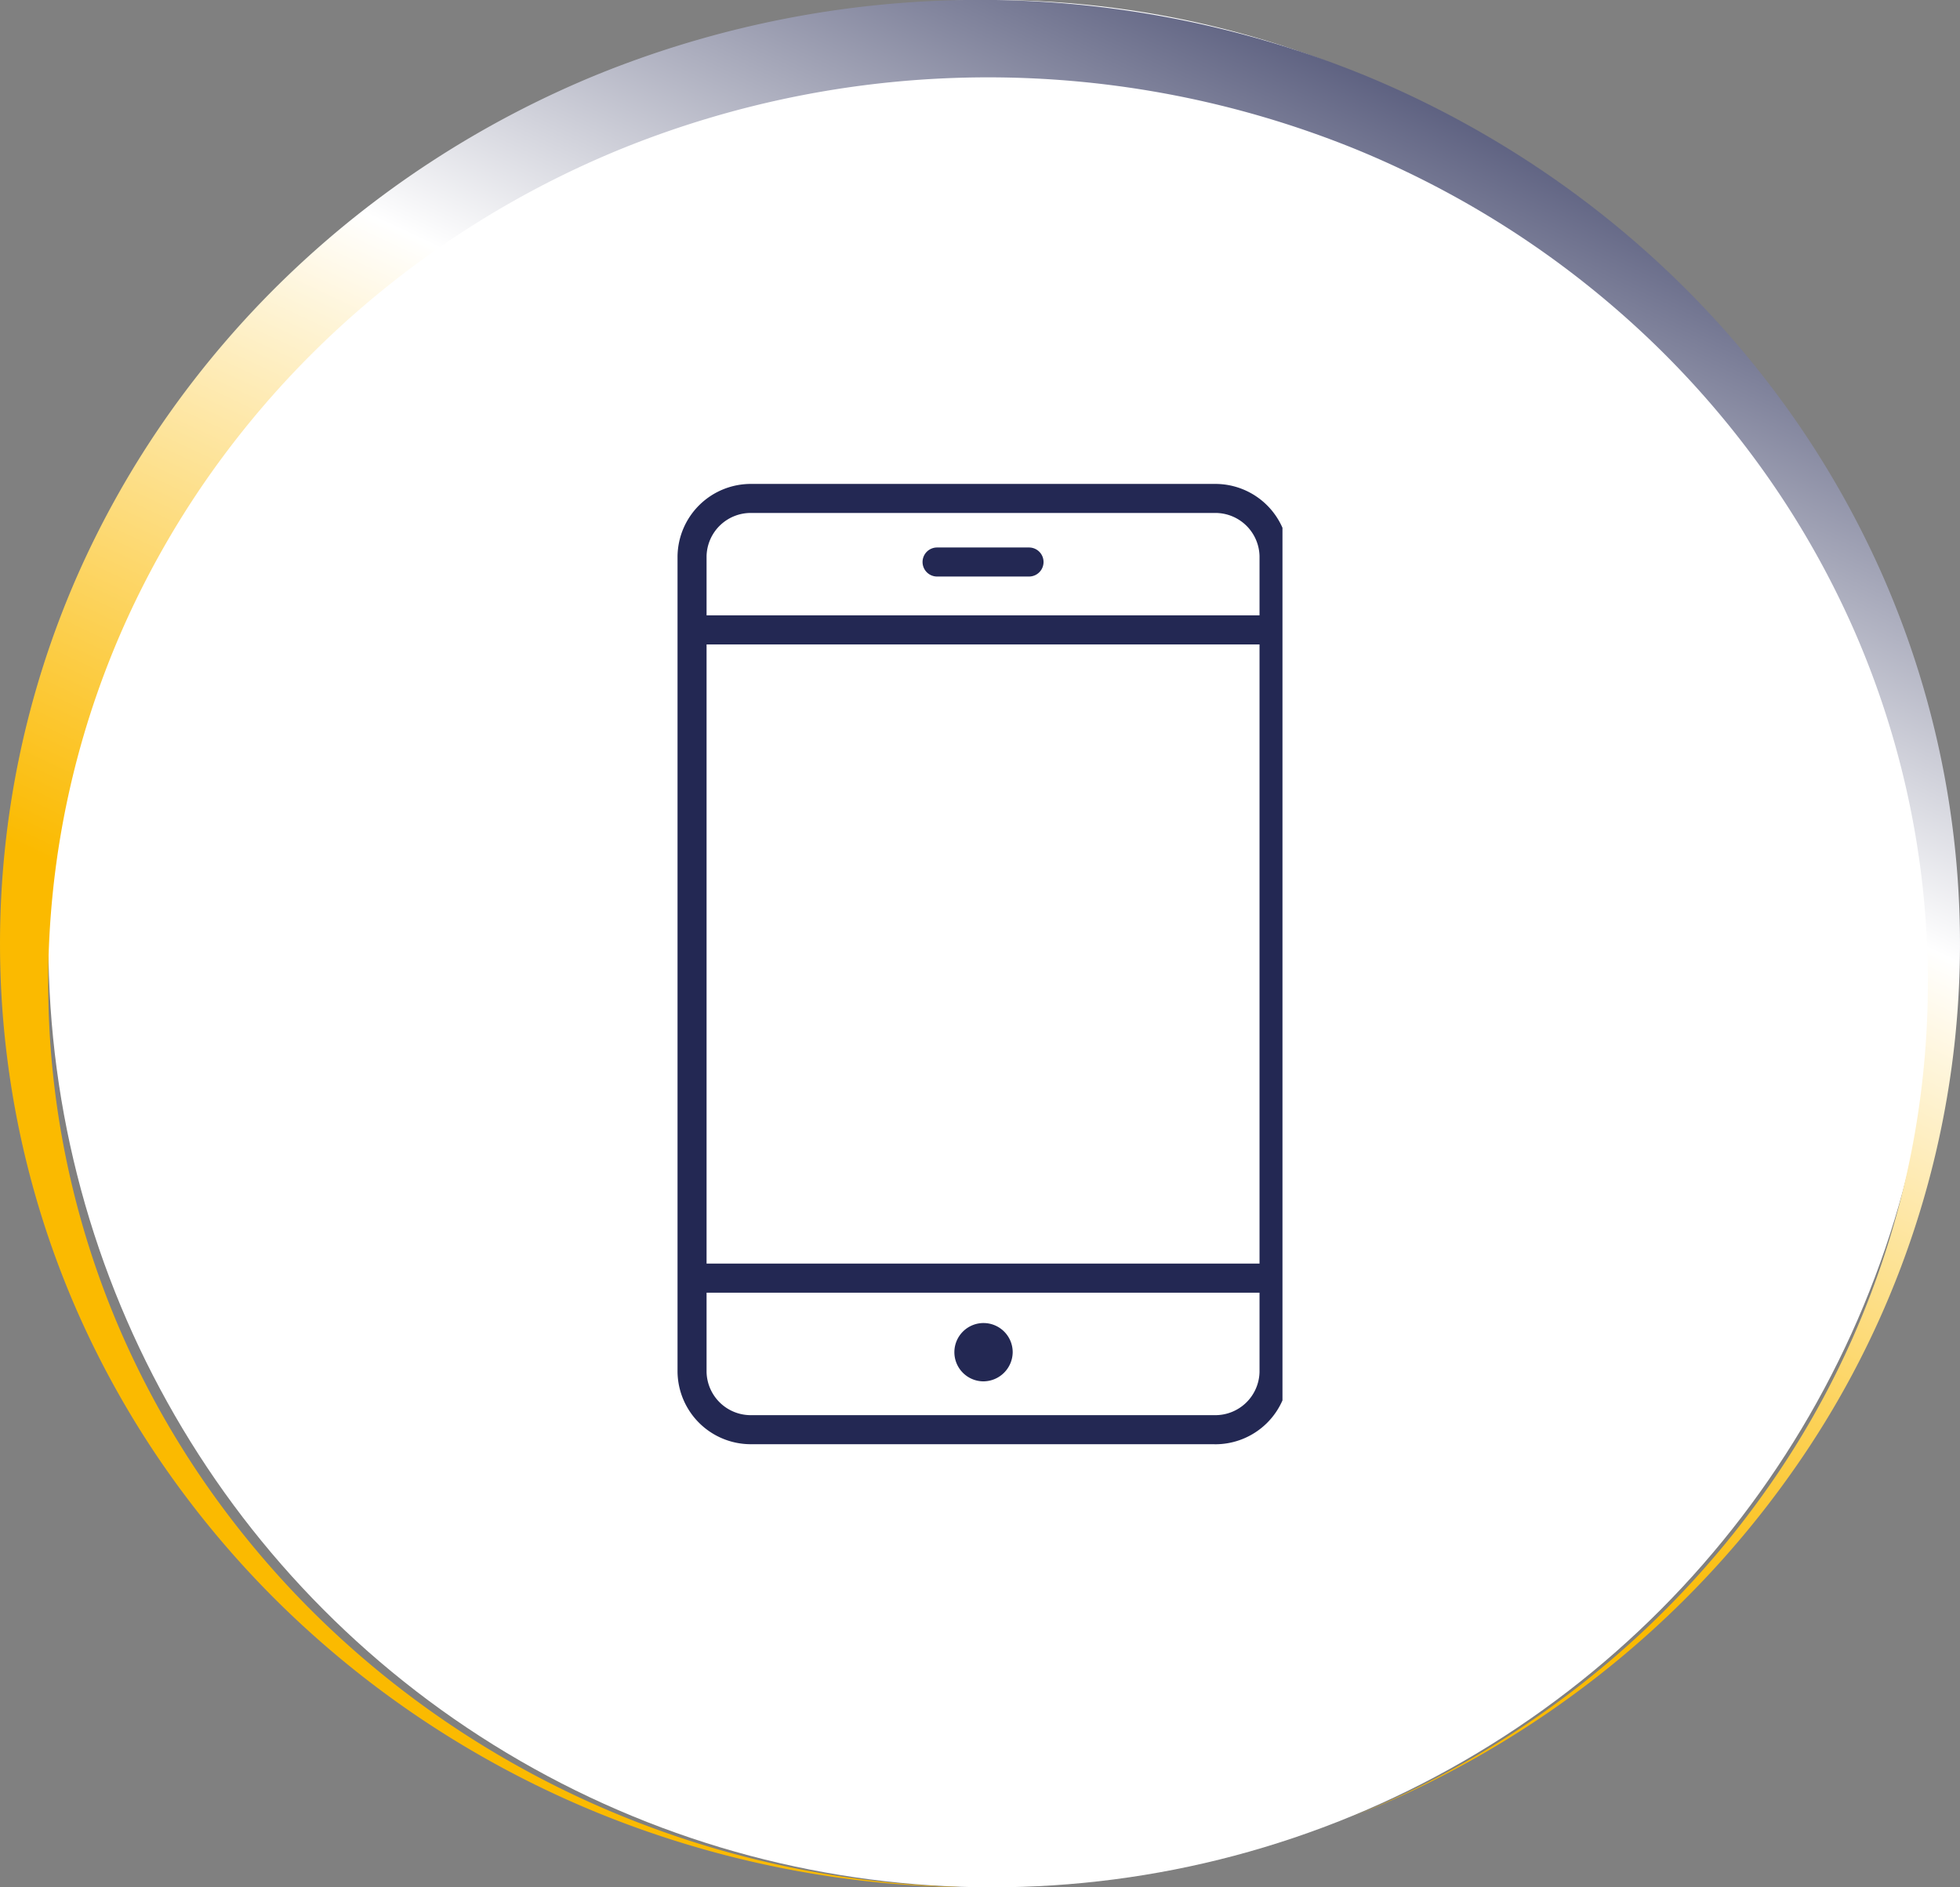 <?xml version="1.0" encoding="UTF-8"?> <svg xmlns="http://www.w3.org/2000/svg" xmlns:xlink="http://www.w3.org/1999/xlink" width="81" height="78" viewBox="0 0 81 78"><rect x="0" y="0" width="81" height="78" fill="#808080" stroke="none"/><defs><linearGradient id="linear-gradient" x1="0.892" y1="0.021" x2="0.554" y2="0.713" gradientUnits="objectBoundingBox"><stop offset="0" stop-color="#232853"></stop><stop offset="0.512" stop-color="#fff"></stop><stop offset="1" stop-color="#fbba00"></stop></linearGradient><clipPath id="clip-path"><rect id="Rectangle_119" data-name="Rectangle 119" width="25" height="40" fill="#232853"></rect></clipPath></defs><g id="Groupe_375" data-name="Groupe 375" transform="translate(-453 -1944)"><g id="Groupe_135" data-name="Groupe 135" transform="translate(-1 -297)"><circle id="Ellipse_29" data-name="Ellipse 29" cx="39" cy="39" r="39" transform="translate(456 2241)" fill="#fff"></circle><path id="Soustraction_10" data-name="Soustraction 10" d="M40.512,78H40.5a41.588,41.588,0,0,1-15.765-3.065,41.018,41.018,0,0,1-6.88-3.6,40.5,40.5,0,0,1-5.994-4.762,39.643,39.643,0,0,1-4.945-5.772A38.571,38.571,0,0,1,3.183,54.18a37.795,37.795,0,0,1,0-30.361,38.57,38.57,0,0,1,3.734-6.625,39.642,39.642,0,0,1,4.945-5.772,40.5,40.5,0,0,1,5.994-4.762,41.019,41.019,0,0,1,6.88-3.6,42.076,42.076,0,0,1,31.529,0,41.018,41.018,0,0,1,6.879,3.6,40.5,40.5,0,0,1,5.994,4.762,39.644,39.644,0,0,1,4.945,5.772,38.572,38.572,0,0,1,3.734,6.625,37.817,37.817,0,0,1-3.853,37.154,39.785,39.785,0,0,1-7.948,8.314,40.806,40.806,0,0,1-10.148,5.806A39.118,39.118,0,0,0,65.488,69.5a38.131,38.131,0,0,0,7.527-7.954A36.267,36.267,0,0,0,76.62,26.04a36.993,36.993,0,0,0-3.581-6.353A38.019,38.019,0,0,0,68.3,14.151a38.841,38.841,0,0,0-5.748-4.567,39.337,39.337,0,0,0-6.6-3.448,40.351,40.351,0,0,0-30.237,0,39.338,39.338,0,0,0-6.6,3.448,38.844,38.844,0,0,0-5.748,4.567,38.018,38.018,0,0,0-4.743,5.535A36.994,36.994,0,0,0,5.044,26.04a36.245,36.245,0,0,0-.015,29.082,36.985,36.985,0,0,0,3.564,6.342,38.012,38.012,0,0,0,4.721,5.529,38.836,38.836,0,0,0,5.723,4.567,39.336,39.336,0,0,0,6.57,3.456A39.862,39.862,0,0,0,40.512,78Z" transform="translate(454 2241)" fill="url(#linear-gradient)"></path></g><g id="Groupe_150" data-name="Groupe 150" transform="translate(481 1964)"><g id="Groupe_149" data-name="Groupe 149" clip-path="url(#clip-path)"><path id="Tracé_220" data-name="Tracé 220" d="M22.192,39.687H3.063A3.03,3.03,0,0,1,0,36.7V2.989A3.03,3.03,0,0,1,3.063,0H22.192a3.03,3.03,0,0,1,3.063,2.989V36.7a3.03,3.03,0,0,1-3.063,2.989M3.063,1.2A1.826,1.826,0,0,0,1.2,2.989V36.7a1.826,1.826,0,0,0,1.86,1.786H22.192a1.826,1.826,0,0,0,1.86-1.786V2.989A1.826,1.826,0,0,0,22.192,1.2Z" fill="#232853"></path><rect id="Rectangle_117" data-name="Rectangle 117" width="24.053" height="1.203" transform="translate(0.601 5.431)" fill="#232853"></rect><rect id="Rectangle_118" data-name="Rectangle 118" width="24.053" height="1.203" transform="translate(0.601 32.222)" fill="#232853"></rect><path id="Tracé_221" data-name="Tracé 221" d="M12.819,3.385h-3.8a.6.6,0,1,1,0-1.2h3.8a.6.6,0,0,1,0,1.2" transform="translate(1.707 0.442)" fill="#232853"></path><path id="Tracé_222" data-name="Tracé 222" d="M10.706,31.246a1.205,1.205,0,1,1,1.224-1.205,1.217,1.217,0,0,1-1.224,1.205m.022-1.205v0Z" transform="translate(1.921 5.843)" fill="#232853"></path></g></g></g></svg> 